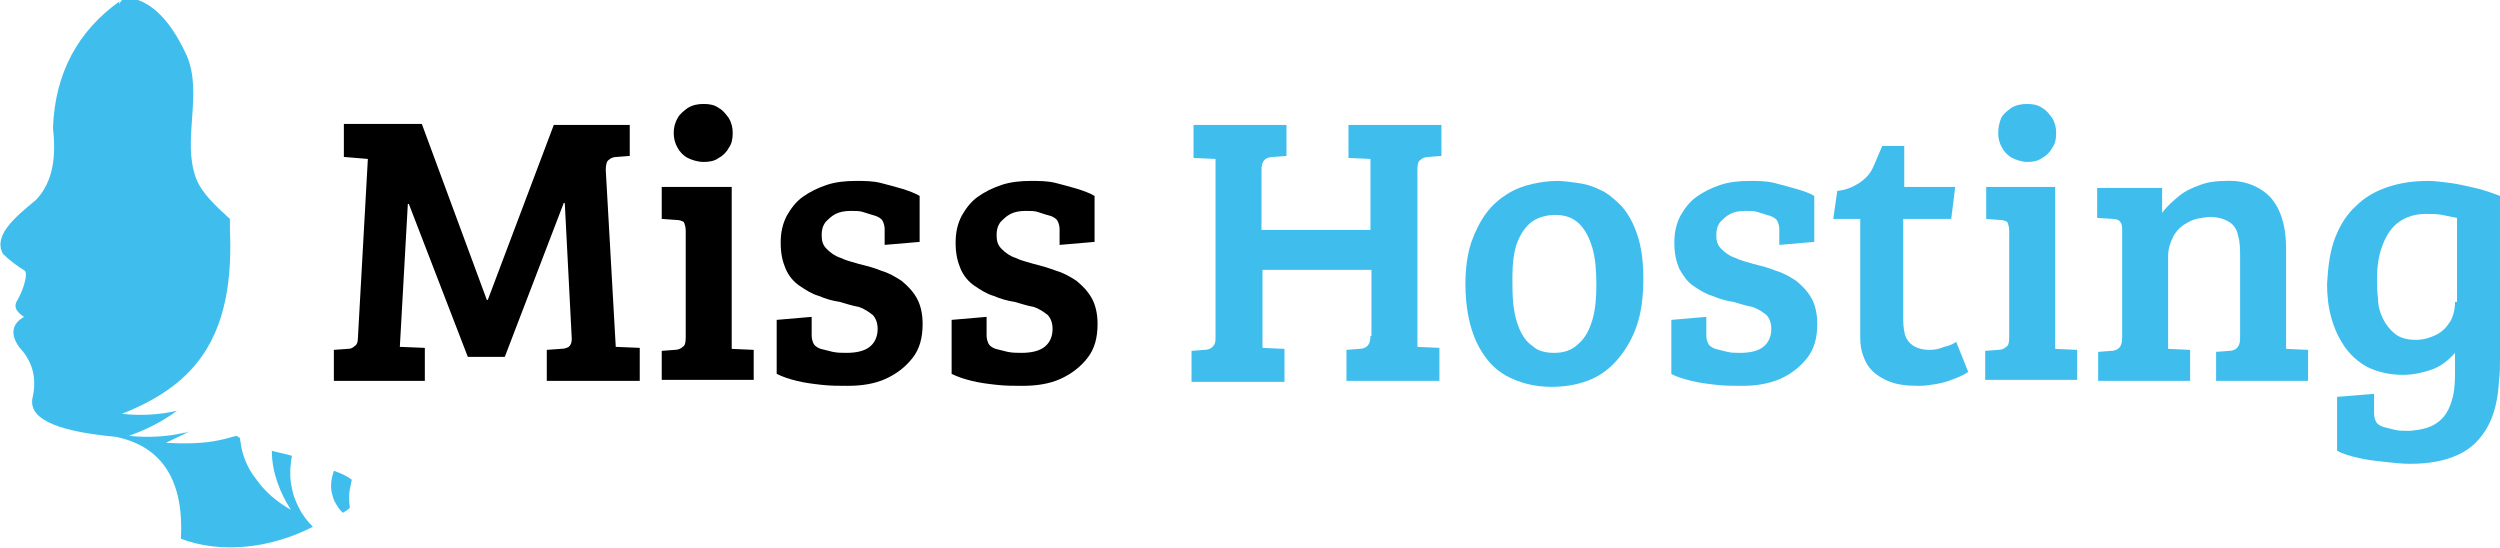 <?xml version="1.0" encoding="UTF-8"?>
<svg xmlns="http://www.w3.org/2000/svg" xmlns:xlink="http://www.w3.org/1999/xlink" version="1.1" id="Layer_3" x="0px" y="0px" viewBox="0 0 250.1 54.8" style="enable-background:new 0 0 250.1 54.8;" xml:space="preserve" width="250" height="54.778">
<style type="text/css">
	.st0{fill:#3FBEEE;}
	.st1{fill-rule:evenodd;clip-rule:evenodd;fill:#3FBEEE;}
</style>
<g>
	<path d="M42.2,12.4h-7.8v3.3l2.4,0.2l-1,18c0,0.3-0.1,0.6-0.3,0.7c-0.2,0.2-0.4,0.3-0.7,0.3L33.4,35v3.1h9.1v-3.3L40,34.7l0.8-14.3   h0.1l5.9,15.3h3.7l5.9-15.4h0.1l0.7,13.6c0,0.4-0.1,0.6-0.3,0.8c-0.2,0.1-0.4,0.2-0.8,0.2L54.7,35v3.1H64v-3.3l-2.4-0.1l-1-17.7   c0-0.5,0.1-0.9,0.3-1c0.2-0.2,0.5-0.3,0.8-0.3l1.3-0.1v-3.1h-7.6l-6.6,17.5h-0.1L42.2,12.4z"></path>
	<path d="M73.1,18.7h-6.9v3.2l1.4,0.1c0.4,0,0.6,0.1,0.8,0.2c0.1,0.2,0.2,0.5,0.2,0.9v10.7c0,0.5-0.1,0.8-0.3,0.9   c-0.2,0.2-0.5,0.3-0.8,0.3l-1.3,0.1v2.9h9.2V35l-2.2-0.1V18.7z M67.4,13.3c0,0.5,0.1,1,0.4,1.5c0.2,0.4,0.6,0.8,1,1   c0.4,0.2,1,0.4,1.6,0.4c0.6,0,1.1-0.1,1.5-0.4c0.4-0.2,0.8-0.6,1-1c0.3-0.4,0.4-0.9,0.4-1.5c0-0.5-0.1-1-0.4-1.5   c-0.3-0.4-0.6-0.8-1-1c-0.4-0.3-0.9-0.4-1.5-0.4c-0.6,0-1.1,0.1-1.6,0.4c-0.4,0.3-0.8,0.6-1,1C67.5,12.3,67.4,12.8,67.4,13.3z"></path>
	<path d="M87.6,21.6c0.3,0.1,0.6,0.3,0.7,0.5c0.1,0.2,0.2,0.5,0.2,0.8v1.6l3.5-0.3v-4.6c-0.5-0.3-1.1-0.5-1.7-0.7   c-0.7-0.2-1.4-0.4-2.2-0.6c-0.8-0.2-1.6-0.2-2.5-0.2c-1,0-2,0.1-2.9,0.4c-0.9,0.3-1.7,0.7-2.4,1.2c-0.7,0.5-1.2,1.2-1.6,1.9   c-0.4,0.8-0.6,1.6-0.6,2.7c0,1.1,0.2,1.9,0.5,2.6c0.3,0.7,0.8,1.3,1.4,1.7c0.6,0.4,1.2,0.8,1.9,1c0.7,0.3,1.4,0.5,2.1,0.6   c0.7,0.2,1.3,0.4,1.9,0.5c0.6,0.2,1,0.5,1.4,0.8c0.3,0.3,0.5,0.8,0.5,1.4c0,0.8-0.3,1.4-0.8,1.8c-0.5,0.4-1.3,0.6-2.3,0.6   c-0.5,0-0.9,0-1.4-0.1c-0.4-0.1-0.8-0.2-1.2-0.3c-0.3-0.1-0.6-0.3-0.7-0.5c-0.1-0.2-0.2-0.5-0.2-0.8v-1.9l-3.5,0.3v5.4   c0.6,0.3,1.2,0.5,2,0.7c0.8,0.2,1.6,0.3,2.5,0.4c0.9,0.1,1.7,0.1,2.6,0.1c1.4,0,2.7-0.2,3.8-0.7c1.1-0.5,2-1.2,2.7-2.1   c0.7-0.9,1-2,1-3.4c0-1-0.2-1.9-0.6-2.6c-0.4-0.7-0.9-1.2-1.5-1.7c-0.6-0.4-1.3-0.8-2-1c-0.7-0.3-1.5-0.5-2.3-0.7   c-0.6-0.2-1.2-0.3-1.8-0.6c-0.6-0.2-1-0.5-1.4-0.9c-0.4-0.4-0.5-0.8-0.5-1.4c0-0.5,0.1-0.9,0.4-1.3c0.3-0.3,0.6-0.6,1-0.8   c0.4-0.2,0.9-0.3,1.5-0.3c0.5,0,0.9,0,1.2,0.1C86.9,21.4,87.3,21.5,87.6,21.6z"></path>
	<path d="M105.1,21.6c0.3,0.1,0.6,0.3,0.7,0.5c0.1,0.2,0.2,0.5,0.2,0.8v1.6l3.5-0.3v-4.6c-0.5-0.3-1.1-0.5-1.7-0.7   c-0.7-0.2-1.4-0.4-2.2-0.6c-0.8-0.2-1.6-0.2-2.5-0.2c-1,0-2,0.1-2.9,0.4c-0.9,0.3-1.7,0.7-2.4,1.2c-0.7,0.5-1.2,1.2-1.6,1.9   c-0.4,0.8-0.6,1.6-0.6,2.7c0,1.1,0.2,1.9,0.5,2.6c0.3,0.7,0.8,1.3,1.4,1.7c0.6,0.4,1.2,0.8,1.9,1c0.7,0.3,1.4,0.5,2.1,0.6   c0.7,0.2,1.3,0.4,1.9,0.5c0.6,0.2,1,0.5,1.4,0.8c0.3,0.3,0.5,0.8,0.5,1.4c0,0.8-0.3,1.4-0.8,1.8c-0.5,0.4-1.3,0.6-2.3,0.6   c-0.5,0-0.9,0-1.4-0.1c-0.4-0.1-0.8-0.2-1.2-0.3c-0.3-0.1-0.6-0.3-0.7-0.5c-0.1-0.2-0.2-0.5-0.2-0.8v-1.9l-3.5,0.3v5.4   c0.6,0.3,1.2,0.5,2,0.7c0.8,0.2,1.6,0.3,2.5,0.4c0.9,0.1,1.7,0.1,2.6,0.1c1.4,0,2.7-0.2,3.8-0.7c1.1-0.5,2-1.2,2.7-2.1   c0.7-0.9,1-2,1-3.4c0-1-0.2-1.9-0.6-2.6c-0.4-0.7-0.9-1.2-1.5-1.7c-0.6-0.4-1.3-0.8-2-1c-0.8-0.3-1.5-0.5-2.3-0.7   c-0.6-0.2-1.2-0.3-1.8-0.6c-0.6-0.2-1-0.5-1.4-0.9c-0.4-0.4-0.5-0.8-0.5-1.4c0-0.5,0.1-0.9,0.4-1.3c0.3-0.3,0.6-0.6,1-0.8   c0.4-0.2,0.9-0.3,1.5-0.3c0.5,0,0.9,0,1.2,0.1C104.4,21.4,104.7,21.5,105.1,21.6z"></path>
	<path class="st0" d="M137.1,33.6c0,0.5-0.1,0.8-0.3,1c-0.2,0.2-0.5,0.3-0.8,0.3l-1.3,0.1v3.1h9.3v-3.3l-2.2-0.1V16.9   c0-0.5,0.1-0.8,0.3-0.9c0.2-0.2,0.5-0.3,0.8-0.3l1.3-0.1v-3.1h-9.3v3.3l2.2,0.1v7.1h-10.9v-6c0-0.5,0.1-0.8,0.3-1   c0.2-0.2,0.5-0.3,0.9-0.3l1.3-0.1v-3.1h-9.3v3.3l2.2,0.1v18c0,0.4-0.1,0.6-0.3,0.8c-0.2,0.2-0.5,0.3-0.8,0.3l-1.3,0.1v3.1h9.3v-3.3   l-2.2-0.1v-7.8h10.9V33.6z"></path>
	<path class="st0" d="M155.5,35.3c-0.9,0-1.7-0.2-2.2-0.7c-0.6-0.4-1-1-1.3-1.7c-0.3-0.7-0.5-1.5-0.6-2.4c-0.1-0.9-0.1-1.8-0.1-2.7   c0-1.3,0.1-2.3,0.4-3.3c0.3-0.9,0.8-1.7,1.4-2.2c0.6-0.5,1.5-0.8,2.5-0.8c1,0,1.8,0.3,2.4,0.9c0.6,0.6,1,1.4,1.3,2.4   c0.3,1,0.4,2.3,0.4,3.7c0,1.3-0.1,2.5-0.4,3.5c-0.3,1-0.7,1.8-1.4,2.4C157.3,35,156.5,35.3,155.5,35.3z M146.6,28.4   c0,2.3,0.4,4.3,1.1,5.8c0.7,1.5,1.7,2.7,3,3.4c1.3,0.7,2.8,1.1,4.5,1.1c1.3,0,2.5-0.2,3.6-0.6c1.1-0.4,2.1-1.1,2.9-2   c0.8-0.9,1.5-2,2-3.4c0.5-1.4,0.7-3,0.7-4.8c0-1.8-0.2-3.2-0.6-4.4c-0.4-1.2-0.9-2.1-1.6-2.9c-0.7-0.7-1.4-1.3-2.1-1.6   c-0.8-0.4-1.5-0.6-2.3-0.7c-0.7-0.1-1.4-0.2-2-0.2c-0.8,0-1.6,0.1-2.5,0.3c-0.9,0.2-1.7,0.5-2.5,1c-0.8,0.5-1.5,1.1-2.1,1.9   c-0.6,0.8-1.1,1.8-1.5,2.9C146.8,25.4,146.6,26.8,146.6,28.4z"></path>
	<path class="st0" d="M177.1,21.6c0.3,0.1,0.6,0.3,0.7,0.5c0.1,0.2,0.2,0.5,0.2,0.8v1.6l3.5-0.3v-4.6c-0.5-0.3-1.1-0.5-1.8-0.7   c-0.7-0.2-1.4-0.4-2.2-0.6c-0.8-0.2-1.6-0.2-2.5-0.2c-1,0-2,0.1-2.9,0.4c-0.9,0.3-1.7,0.7-2.4,1.2c-0.7,0.5-1.2,1.2-1.6,1.9   c-0.4,0.8-0.6,1.6-0.6,2.7c0,1.1,0.2,1.9,0.5,2.6c0.4,0.7,0.8,1.3,1.4,1.7c0.6,0.4,1.2,0.8,1.9,1c0.7,0.3,1.4,0.5,2.1,0.6   c0.7,0.2,1.3,0.4,1.9,0.5c0.6,0.2,1,0.5,1.4,0.8c0.3,0.3,0.5,0.8,0.5,1.4c0,0.8-0.3,1.4-0.8,1.8c-0.5,0.4-1.3,0.6-2.3,0.6   c-0.5,0-0.9,0-1.3-0.1c-0.4-0.1-0.8-0.2-1.2-0.3c-0.3-0.1-0.6-0.3-0.7-0.5c-0.1-0.2-0.2-0.5-0.2-0.8v-1.9l-3.5,0.3v5.4   c0.5,0.3,1.2,0.5,2,0.7c0.8,0.2,1.6,0.3,2.5,0.4c0.9,0.1,1.7,0.1,2.6,0.1c1.4,0,2.6-0.2,3.8-0.7c1.1-0.5,2-1.2,2.7-2.1   c0.7-0.9,1-2,1-3.4c0-1-0.2-1.9-0.6-2.6c-0.4-0.7-0.9-1.2-1.5-1.7c-0.6-0.4-1.3-0.8-2-1c-0.7-0.3-1.5-0.5-2.3-0.7   c-0.6-0.2-1.2-0.3-1.8-0.6c-0.6-0.2-1-0.5-1.4-0.9c-0.4-0.4-0.5-0.8-0.5-1.4c0-0.5,0.1-0.9,0.4-1.3c0.3-0.3,0.6-0.6,1-0.8   c0.4-0.2,0.9-0.3,1.5-0.3c0.5,0,0.9,0,1.2,0.1C176.4,21.4,176.8,21.5,177.1,21.6z"></path>
	<path class="st0" d="M188.3,14.6c-0.3,0.7-0.6,1.4-0.9,2.1c-0.3,0.7-0.8,1.2-1.4,1.6c-0.6,0.4-1.3,0.7-2.2,0.8l-0.4,2.8h2.7v10.3   c0,0.5,0,1.1,0,1.7c0,0.6,0.1,1.2,0.3,1.7c0.2,0.6,0.5,1.1,0.9,1.5c0.4,0.4,1,0.8,1.8,1.1c0.8,0.3,1.7,0.4,2.9,0.4   c0.6,0,1.2-0.1,1.8-0.2c0.6-0.1,1.2-0.3,1.7-0.5c0.5-0.2,1-0.4,1.4-0.7l-1.2-3c-0.3,0.2-0.7,0.4-1.2,0.5c-0.5,0.2-0.9,0.3-1.5,0.3   c-0.5,0-1-0.1-1.4-0.3c-0.4-0.2-0.7-0.5-0.9-0.9c-0.2-0.4-0.3-1.1-0.3-1.8V21.9h4.8l0.4-3.2h-5.1v-4.1H188.3z"></path>
	<path class="st0" d="M205.6,18.7h-6.9v3.2L200,22c0.4,0,0.6,0.1,0.8,0.2c0.1,0.2,0.2,0.5,0.2,0.9v10.7c0,0.5-0.1,0.8-0.3,0.9   c-0.2,0.2-0.5,0.3-0.8,0.3l-1.3,0.1v2.9h9.2V35l-2.2-0.1V18.7z M199.9,13.3c0,0.5,0.1,1,0.4,1.5c0.2,0.4,0.6,0.8,1,1   c0.4,0.2,1,0.4,1.5,0.4c0.6,0,1.1-0.1,1.5-0.4c0.4-0.2,0.8-0.6,1-1c0.3-0.4,0.4-0.9,0.4-1.5c0-0.5-0.1-1-0.4-1.5   c-0.3-0.4-0.6-0.8-1-1c-0.4-0.3-0.9-0.4-1.5-0.4c-0.6,0-1.1,0.1-1.6,0.4c-0.4,0.3-0.8,0.6-1,1C200,12.3,199.9,12.8,199.9,13.3z"></path>
	<path class="st0" d="M209.8,21.8l1.6,0.1c0.3,0,0.6,0.1,0.7,0.3c0.2,0.2,0.2,0.5,0.2,0.9v10.7c0,0.5-0.1,0.8-0.3,1   c-0.2,0.2-0.5,0.3-0.8,0.3l-1.3,0.1v2.9h9.2V35l-2.2-0.1v-9.3c0-0.7,0.2-1.3,0.5-1.9c0.3-0.6,0.8-1.1,1.4-1.4   c0.6-0.4,1.3-0.5,2.2-0.6c0.9,0,1.5,0.2,2,0.5c0.5,0.3,0.8,0.8,0.9,1.4c0.2,0.6,0.2,1.4,0.2,2.2v8c0,0.5-0.1,0.8-0.3,1   c-0.2,0.2-0.5,0.3-0.8,0.3l-1.3,0.1v2.9h9.2V35l-2.2-0.1V24.8c0-2.3-0.6-4-1.6-5.1c-1.1-1.1-2.6-1.7-4.5-1.6   c-0.9,0-1.7,0.1-2.5,0.4c-0.8,0.3-1.5,0.6-2.1,1.1c-0.6,0.5-1.2,1-1.7,1.7v-2.5h-6.5V21.8z"></path>
	<path class="st0" d="M241.1,46.4c1.9,0,3.5-0.3,4.8-0.9c1.3-0.6,2.2-1.5,2.9-2.7c0.7-1.2,1.1-2.8,1.2-4.7c0.1-0.7,0.1-1.4,0.1-2.1   c0-0.7,0-1.4,0-2.1V19.6c-0.8-0.3-1.6-0.6-2.5-0.8c-0.9-0.2-1.7-0.4-2.5-0.5c-0.8-0.1-1.5-0.2-2.2-0.2c-1.5,0-2.8,0.2-4,0.6   c-1.2,0.4-2.3,1-3.2,1.9c-0.9,0.8-1.6,1.9-2.1,3.2c-0.5,1.3-0.7,2.8-0.8,4.6c0,1.1,0.1,2.2,0.4,3.3c0.3,1.1,0.7,2,1.3,2.9   c0.6,0.9,1.4,1.6,2.3,2.1c1,0.5,2.2,0.8,3.6,0.8c1,0,1.9-0.2,2.8-0.5c0.9-0.3,1.7-0.9,2.4-1.7v2.1c0,1.1-0.1,2.1-0.4,2.9   c-0.3,0.9-0.7,1.5-1.4,2c-0.7,0.5-1.6,0.7-2.7,0.8c-0.6,0-1.1,0-1.5-0.1c-0.4-0.1-0.9-0.2-1.2-0.3c-0.3-0.1-0.6-0.3-0.7-0.5   c-0.1-0.2-0.2-0.5-0.2-0.9v-1.9l-3.7,0.3v5.4c0.6,0.3,1.2,0.5,2.1,0.7c0.8,0.2,1.7,0.3,2.6,0.4C239.4,46.3,240.3,46.4,241.1,46.4z    M245.6,30.2c0,0.8-0.2,1.5-0.5,2c-0.4,0.6-0.8,1-1.4,1.3c-0.6,0.3-1.3,0.5-2,0.5c-0.9,0-1.6-0.2-2.1-0.6c-0.5-0.4-0.9-0.9-1.2-1.5   c-0.3-0.6-0.5-1.3-0.5-2c-0.1-0.7-0.1-1.4-0.1-2.1c0-1.3,0.2-2.4,0.6-3.4c0.4-1,0.9-1.7,1.6-2.2c0.7-0.5,1.6-0.8,2.7-0.8   c0.5,0,1.1,0,1.6,0.1c0.5,0.1,1,0.2,1.5,0.3V30.2z"></path>
	<path class="st1" d="M18.1,53.9c0.3-5.6-1.7-9.2-6.5-10.2c-6.5-0.6-8.9-2-8.3-4.1c0.4-2.1-0.2-3.6-1.4-4.9c-0.9-1.3-0.7-2.3,0.5-3   c-0.9-0.6-1-1.1-0.7-1.6c0.6-1,1.1-2.6,0.8-3c-0.8-0.5-1.6-1.1-2.2-1.7c-1-1.8,1.1-3.6,3.3-5.4c1.8-1.9,2-4.5,1.7-7.2   c0.2-5.5,2.5-9.7,6.7-12.7c-0.1,0.1-0.1,0.2-0.1,0.3c0.1-0.1,0.2-0.3,0.3-0.4c0,0-0.1,0-0.1,0c0,0,0.1-0.1,0.1-0.1c0,0,0,0,0,0   c0.4-0.2,1.2-0.1,1.6,0.1c2.3,0.8,3.9,3.4,4.9,5.6c1.6,3.8-0.5,8.4,0.9,12.2c0.6,1.6,2.1,2.9,3.4,4.1c0,0.3,0,0.6,0,1   c0.2,4.7-0.3,9.7-3.3,13.4c-1.9,2.4-4.7,4-7.5,5.1c1.9,0.2,3.7,0.1,5.5-0.3c-1.5,1.1-3.1,1.9-4.8,2.5c1.8,0.2,3.8,0.1,5.5-0.3   c0.2,0,0.5-0.1,0.7-0.2c-0.8,0.4-1.7,0.8-2.5,1.2c1.8,0.1,3.8,0.1,5.5-0.3c0.5-0.1,1.1-0.3,1.6-0.4c0.1,0.1,0.2,0.2,0.3,0.2   c0,0.2,0.1,0.5,0.1,0.7c0.2,1.2,0.7,2.4,1.5,3.4c0.9,1.3,2.1,2.3,3.5,3.1c-1.1-1.7-1.9-3.8-1.9-5.8c0,0,0,0,0-0.1   c0.7,0.2,1.4,0.3,2,0.5c0,0.2-0.1,0.4-0.1,0.7c-0.1,0.8-0.1,1.7,0.1,2.5c0.1,0.7,0.4,1.4,0.7,2c0.4,0.8,0.9,1.4,1.4,1.9   C27,54.9,22.1,55.4,18.1,53.9z M33.8,50.7c-0.2-0.3-0.4-0.6-0.5-1c0,0,0,0,0,0c0,0,0-0.1,0-0.1c0,0,0,0.1,0,0.1   c-0.3-0.9-0.2-1.7,0.1-2.6c0.6,0.2,1.3,0.5,1.8,0.9c-0.1,0.3-0.1,0.6-0.2,0.9c-0.1,0.6-0.1,1.2,0,1.9c-0.2,0.2-0.5,0.4-0.7,0.5   C34.1,51.1,33.9,50.9,33.8,50.7z"></path>
</g>
</svg>

